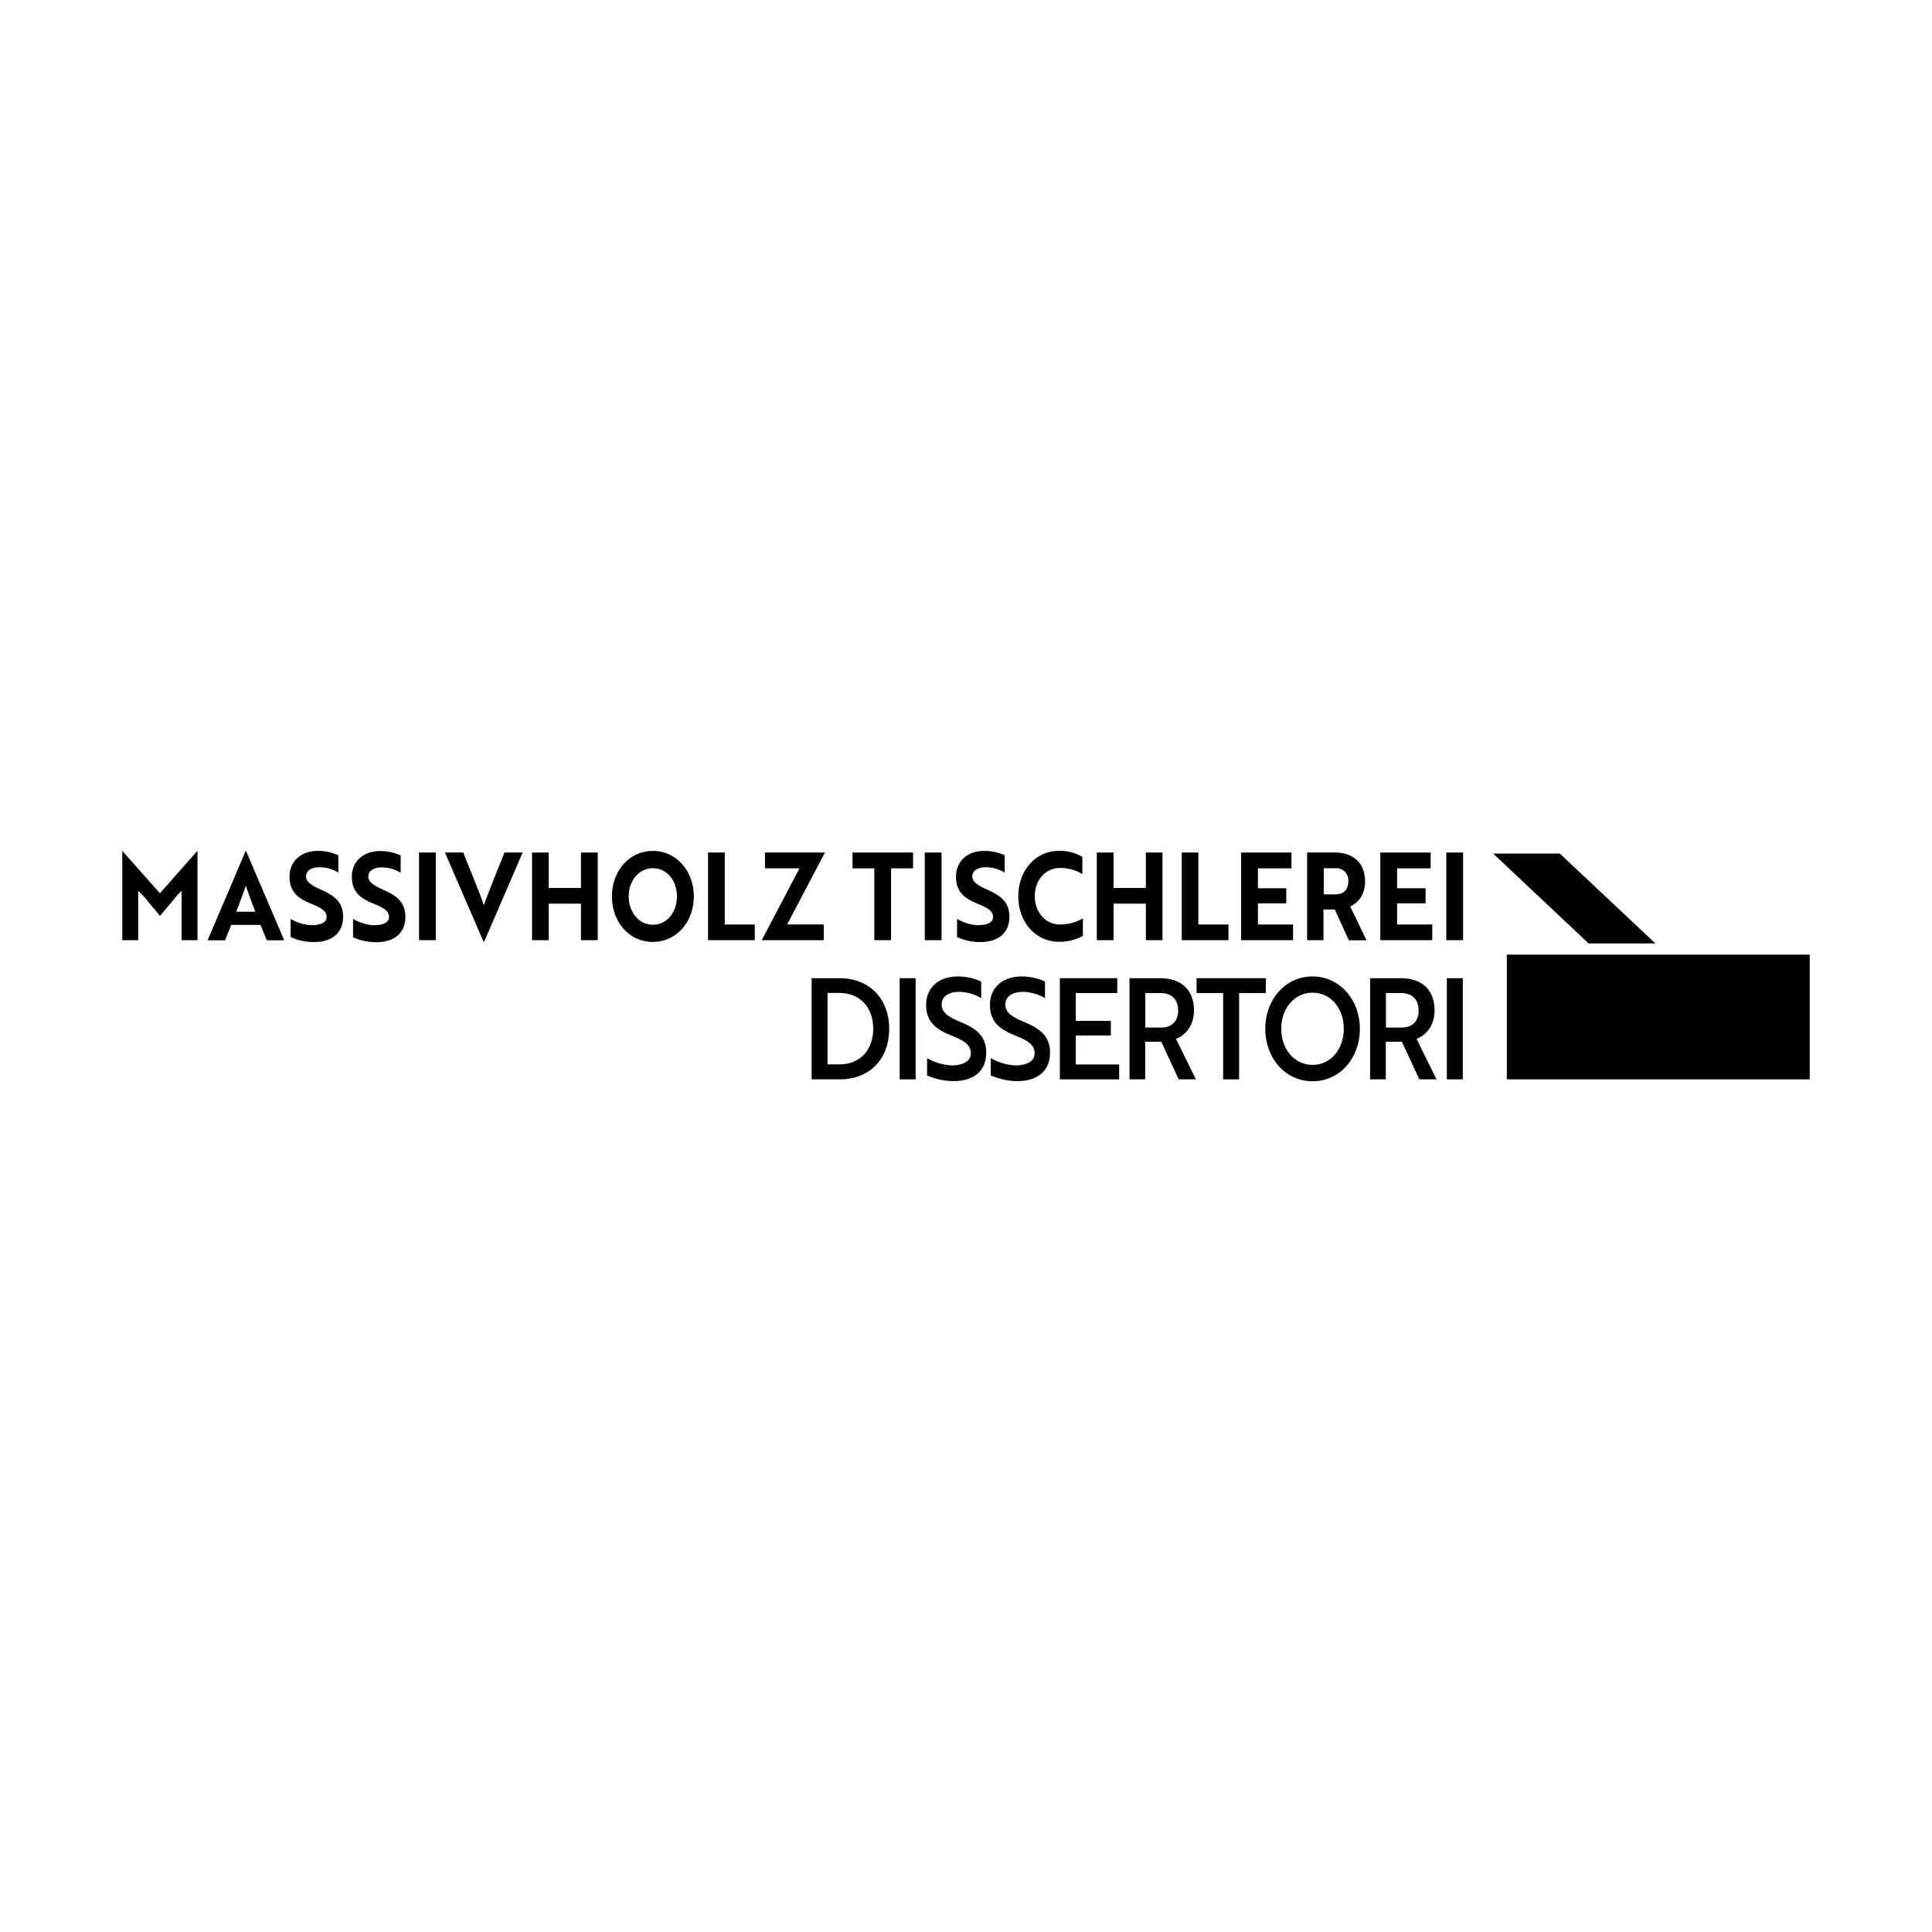 <?xml version="1.0" encoding="UTF-8"?><svg id="a" xmlns="http://www.w3.org/2000/svg" viewBox="0 0 141.73 141.73"><defs><style>.b{fill-rule:evenodd;}</style></defs><path d="M10.44,65.65l-.3-.3v3.62h-1.17v-6.53h.02l2.74,3.09,2.73-3.09h.03v6.53h-1.17v-3.62l-.3.3c-.42.52-.85,1.03-1.28,1.54-.43-.51-.85-1.03-1.28-1.54"/><path d="M18.01,62.45h.05l2.79,6.53h-1.28l-.46-1.13h-2.15l-.45,1.13h-1.28l2.78-6.53ZM18.73,66.88c-.26-.67-.52-1.35-.69-1.91-.17.45-.46,1.31-.71,1.91h1.4Z"/><path d="M21.32,68.73v-1.32c.44.26.93.42,1.44.46.17.01.34,0,.51-.03.44-.07.69-.26.69-.57,0-.43-.34-.65-1.13-.97-.99-.4-1.59-.88-1.59-2s.84-1.88,2.08-1.88c.52,0,1.03.11,1.5.32v1.27c-.42-.26-.91-.39-1.4-.39-.59,0-.97.26-.97.67,0,.37.31.63,1.09.97,1,.44,1.63.92,1.63,1.99,0,1.16-.78,1.86-2.14,1.86-.59,0-1.17-.12-1.71-.37"/><path d="M25.9,68.73v-1.32c.44.26.93.42,1.44.46.17.01.34,0,.51-.03.44-.07.69-.26.69-.57,0-.43-.34-.65-1.13-.97-1-.41-1.6-.88-1.6-2s.85-1.87,2.08-1.87c.52,0,1.03.11,1.5.32v1.27c-.42-.26-.91-.39-1.4-.39-.59,0-.97.26-.97.67,0,.37.31.63,1.09.97,1,.44,1.63.92,1.63,1.99,0,1.16-.78,1.86-2.14,1.86-.59,0-1.17-.12-1.71-.37"/><rect x="30.74" y="62.54" width="1.23" height="6.43"/><path d="M35.52,69.08h-.05l-2.83-6.54h1.34l.75,1.86c.29.74.56,1.38.76,2,.17-.46.52-1.37.77-2l.75-1.86h1.33l-2.82,6.54Z"/><polygon points="42.62 68.97 42.62 66.29 40.25 66.29 40.25 68.97 39.03 68.97 39.03 62.54 40.25 62.54 40.25 65.14 42.62 65.14 42.62 62.54 43.85 62.54 43.85 68.97 42.62 68.97"/><path d="M47.89,62.42c1.73,0,3.01,1.48,3.01,3.34s-1.27,3.34-3.01,3.34-3-1.47-3-3.34,1.27-3.34,3-3.34M47.89,67.84c1.04,0,1.77-.92,1.77-2.08s-.73-2.07-1.77-2.07-1.77.94-1.77,2.07.73,2.08,1.77,2.08"/><polygon points="51.94 68.97 51.94 62.54 53.17 62.54 53.17 67.82 55.37 67.82 55.37 68.97 51.94 68.97"/><polygon points="58.65 63.7 56.12 63.7 56.12 62.54 60.52 62.54 57.74 67.82 60.43 67.82 60.43 68.97 55.88 68.97 58.65 63.7"/><polygon points="65.37 63.7 65.37 68.97 64.14 68.97 64.14 63.7 62.54 63.7 62.54 62.54 66.98 62.54 66.98 63.7 65.37 63.7"/><rect x="67.84" y="62.54" width="1.23" height="6.43"/><path d="M70.21,68.73v-1.32c.44.26.93.42,1.44.46.17.01.34,0,.51-.03.44-.07.69-.26.69-.57,0-.43-.34-.65-1.13-.97-1-.41-1.59-.88-1.59-2s.84-1.88,2.07-1.88c.52,0,1.03.11,1.5.32v1.27c-.42-.26-.91-.39-1.4-.39-.59,0-.97.26-.97.67,0,.37.31.63,1.09.97,1,.44,1.63.92,1.63,1.99,0,1.16-.78,1.86-2.14,1.86-.59,0-1.17-.12-1.71-.37"/><path d="M79.4,64.12c-.48-.29-1.03-.44-1.59-.45-1.17,0-1.9.94-1.9,2.07s.73,2.08,1.86,2.08c.59,0,1.16-.15,1.67-.45v1.29c-.54.29-1.14.43-1.75.43-1.73,0-2.99-1.46-2.99-3.34s1.25-3.34,3.02-3.34c.59,0,1.17.15,1.68.45v1.26Z"/><polygon points="84.06 68.97 84.06 66.29 81.69 66.29 81.69 68.97 80.46 68.97 80.46 62.54 81.69 62.54 81.69 65.14 84.06 65.14 84.06 62.54 85.28 62.54 85.28 68.97 84.06 68.97"/><polygon points="86.69 68.97 86.69 62.54 87.91 62.54 87.91 67.82 90.12 67.82 90.12 68.97 86.69 68.97"/><polygon points="91.05 68.97 91.05 62.54 94.74 62.54 94.74 63.7 92.28 63.7 92.28 65.16 94.36 65.16 94.36 66.27 92.28 66.27 92.28 67.82 94.86 67.82 94.86 68.97 91.05 68.97"/><path d="M97.92,62.54c1.33,0,2.22.74,2.22,2.12,0,.94-.46,1.55-1.09,1.84l1.2,2.48h-1.3l-1.03-2.26h-.83v2.25h-1.2v-6.43h2.03ZM97.11,63.69v1.92h.88c.54,0,.92-.3.92-.96.05-.48-.3-.91-.79-.96-.05,0-.11,0-.16,0h-.85Z"/><polygon points="101.26 68.97 101.26 62.54 104.95 62.54 104.95 63.7 102.49 63.7 102.49 65.16 104.58 65.16 104.58 66.27 102.49 66.27 102.49 67.82 105.07 67.82 105.07 68.97 101.26 68.97"/><rect x="106.1" y="62.54" width="1.23" height="6.43"/><path d="M59.54,79.18v-7.42h2.04c2.21,0,3.65,1.51,3.65,3.71s-1.41,3.71-3.62,3.71h-2.07ZM60.71,72.85v5.23h.9c1.5,0,2.45-1.08,2.45-2.62s-.96-2.62-2.48-2.62h-.87Z"/><rect x="66" y="71.76" width="1.17" height="7.42"/><path d="M68.01,78.89v-1.27c.54.32,1.16.5,1.78.54.23,0,.45-.02.67-.08.47-.12.76-.39.76-.79,0-.59-.38-.92-1.4-1.31-1.23-.49-1.88-1.06-1.88-2.27,0-1.3.97-2.08,2.33-2.08.59,0,1.17.13,1.71.37v1.22c-.49-.29-1.05-.45-1.63-.46-.76,0-1.27.35-1.27.92,0,.52.35.88,1.38,1.29,1.23.51,1.89,1.08,1.89,2.26,0,1.3-.89,2.08-2.39,2.08-.68,0-1.34-.15-1.96-.42"/><path d="M72.68,78.89v-1.27c.55.32,1.16.5,1.79.54.23,0,.45-.02.67-.08.47-.12.76-.39.76-.79,0-.59-.38-.92-1.4-1.31-1.23-.49-1.88-1.06-1.88-2.27,0-1.3.98-2.08,2.33-2.08.59,0,1.17.13,1.71.37v1.22c-.5-.29-1.06-.45-1.63-.46-.76,0-1.28.35-1.28.92,0,.52.35.88,1.38,1.29,1.23.51,1.9,1.08,1.9,2.26,0,1.3-.89,2.08-2.39,2.08-.68,0-1.34-.15-1.96-.42"/><polygon points="77.75 79.18 77.75 71.76 81.96 71.76 81.96 72.85 78.92 72.85 78.92 74.89 81.49 74.89 81.49 75.96 78.92 75.96 78.92 78.09 82.1 78.09 82.1 79.18 77.75 79.18"/><path d="M85.12,71.76c1.51,0,2.47.84,2.47,2.36,0,1.09-.59,1.81-1.32,2.09l1.46,2.97h-1.26l-1.28-2.76h-1.18v2.76h-1.15v-7.42h2.25ZM84.02,72.85v2.53h1.17c.75,0,1.24-.44,1.24-1.26s-.5-1.27-1.29-1.27h-1.11Z"/><polygon points="90.9 72.85 90.9 79.18 89.73 79.18 89.73 72.85 87.78 72.85 87.78 71.76 92.86 71.76 92.86 72.85 90.9 72.85"/><path d="M96.29,71.63c1.96,0,3.47,1.68,3.47,3.84s-1.48,3.85-3.47,3.85-3.47-1.68-3.47-3.85,1.49-3.84,3.47-3.84M96.29,78.12c1.33,0,2.29-1.15,2.29-2.65s-.96-2.65-2.29-2.65-2.3,1.15-2.3,2.65.97,2.65,2.3,2.65"/><path d="M102.77,71.76c1.52,0,2.47.84,2.47,2.36,0,1.09-.6,1.81-1.32,2.09l1.46,2.97h-1.26l-1.28-2.76h-1.18v2.76h-1.15v-7.42h2.25ZM101.67,72.85v2.53h1.17c.75,0,1.23-.44,1.23-1.26s-.5-1.27-1.29-1.27h-1.11Z"/><rect x="106.14" y="71.76" width="1.17" height="7.42"/><rect x="110.54" y="70.03" width="22.22" height="9.15"/><polygon class="b" points="109.54 62.62 114.43 62.62 121.44 69.21 116.54 69.21 109.54 62.62"/></svg>